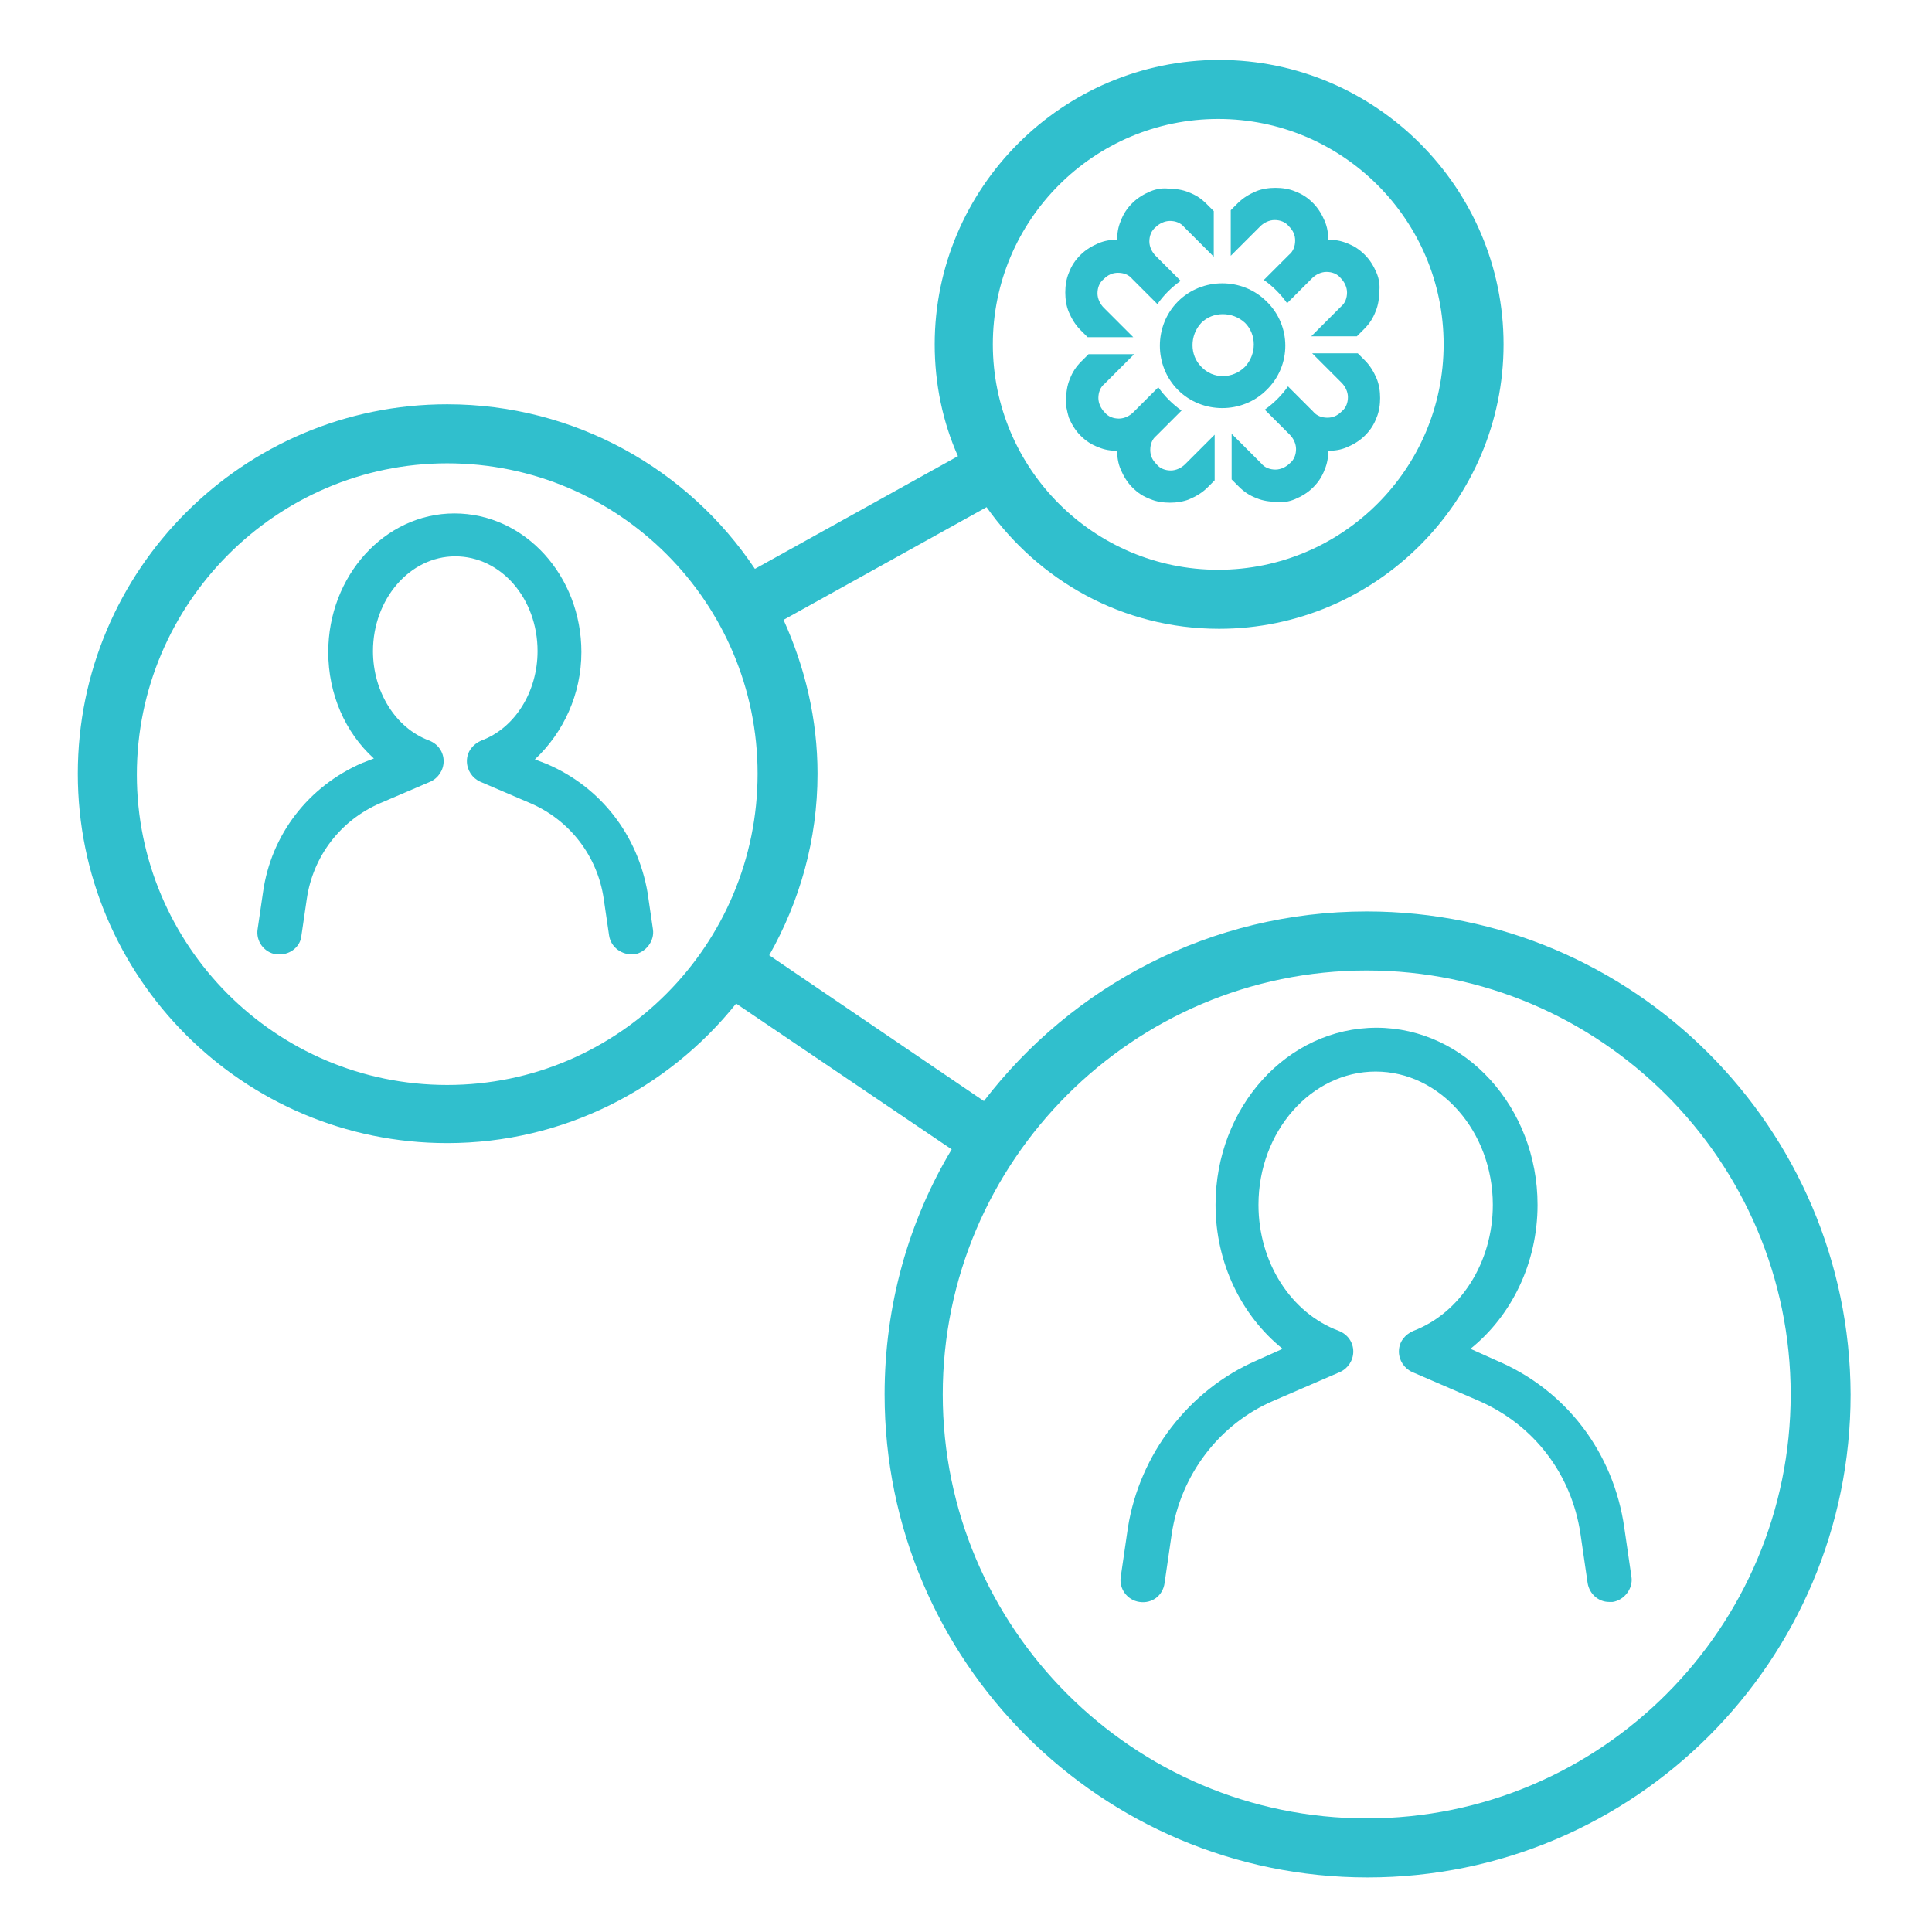 <?xml version="1.0" encoding="utf-8"?>
<!-- Generator: Adobe Illustrator 27.8.1, SVG Export Plug-In . SVG Version: 6.00 Build 0)  -->
<svg version="1.1" id="Layer_1" xmlns="http://www.w3.org/2000/svg" xmlns:xlink="http://www.w3.org/1999/xlink" x="0px" y="0px"
	 viewBox="0 0 216 216" style="enable-background:new 0 0 216 216;" xml:space="preserve">
<style type="text/css">
	.st0{fill:#30BFCD;}
</style>
<g>
	<path class="st0" d="M153.9,30.5c-0.3-0.7-0.7-1.4-1.3-2c-0.6-0.6-1.2-1-2-1.3c-0.7-0.3-1.4-0.4-2.1-0.4c0-0.7-0.1-1.4-0.4-2.1
		c-0.3-0.7-0.7-1.4-1.3-2c-0.6-0.6-1.2-1-2-1.3c-0.7-0.3-1.5-0.4-2.2-0.4c-0.7,0-1.5,0.1-2.2,0.4c-0.7,0.3-1.4,0.7-2,1.3l-0.8,0.8
		l0,5.1l3.3-3.3c0.4-0.4,1-0.7,1.6-0.7c0.6,0,1.2,0.2,1.6,0.7c0.5,0.5,0.7,1,0.7,1.6s-0.2,1.2-0.7,1.6l-2.8,2.8
		c1,0.7,1.9,1.6,2.6,2.6l2.8-2.8c0.4-0.4,1-0.7,1.6-0.7c0.6,0,1.2,0.2,1.6,0.7c0.4,0.4,0.7,1,0.7,1.6s-0.2,1.2-0.7,1.6l-3.3,3.3
		l5.1,0l0.8-0.8c0.6-0.6,1-1.2,1.3-2c0.3-0.7,0.4-1.5,0.4-2.2C154.3,32,154.2,31.2,153.9,30.5z"/>
	<path class="st0" d="M144.8,55.8c0.7-0.3,1.4-0.7,2-1.3c0.6-0.6,1-1.2,1.3-2c0.3-0.7,0.4-1.4,0.4-2.1c0.7,0,1.4-0.1,2.1-0.4
		c0.7-0.3,1.4-0.7,2-1.3c0.6-0.6,1-1.2,1.3-2c0.3-0.7,0.4-1.5,0.4-2.2c0-0.7-0.1-1.5-0.4-2.2c-0.3-0.7-0.7-1.4-1.3-2l-0.8-0.8
		l-5.1,0l3.3,3.3c0.4,0.4,0.7,1,0.7,1.6c0,0.6-0.2,1.2-0.7,1.6c-0.5,0.5-1,0.7-1.6,0.7s-1.2-0.2-1.6-0.7l-2.8-2.8
		c-0.7,1-1.6,1.9-2.6,2.6l2.8,2.8c0.4,0.4,0.7,1,0.7,1.6c0,0.6-0.2,1.2-0.7,1.6c-0.4,0.4-1,0.7-1.6,0.7s-1.2-0.2-1.6-0.7l-3.3-3.3
		l0,5.1l0.8,0.8c0.6,0.6,1.2,1,2,1.3c0.7,0.3,1.5,0.4,2.2,0.4C143.4,56.2,144.1,56.1,144.8,55.8z"/>
	<path class="st0" d="M119.5,46.7c0.3,0.7,0.7,1.4,1.3,2c0.6,0.6,1.2,1,2,1.3c0.7,0.3,1.4,0.4,2.1,0.4c0,0.7,0.1,1.4,0.4,2.1
		c0.3,0.7,0.7,1.4,1.3,2c0.6,0.6,1.2,1,2,1.3c0.7,0.3,1.5,0.4,2.2,0.4c0.7,0,1.5-0.1,2.2-0.4c0.7-0.3,1.4-0.7,2-1.3l0.8-0.8l0-5.1
		l-3.3,3.3c-0.4,0.4-1,0.7-1.6,0.7c-0.6,0-1.2-0.2-1.6-0.7c-0.5-0.5-0.7-1-0.7-1.6s0.2-1.2,0.7-1.6l2.8-2.8c-1-0.7-1.9-1.6-2.6-2.6
		l-2.8,2.8c-0.4,0.4-1,0.7-1.6,0.7c-0.6,0-1.2-0.2-1.6-0.7c-0.4-0.4-0.7-1-0.7-1.6c0-0.6,0.2-1.2,0.7-1.6l3.3-3.3l-5.1,0l-0.8,0.8
		c-0.6,0.6-1,1.2-1.3,2c-0.3,0.7-0.4,1.5-0.4,2.2C119.1,45.2,119.3,46,119.5,46.7z"/>
	<path class="st0" d="M128.6,21.4c-0.7,0.3-1.4,0.7-2,1.3c-0.6,0.6-1,1.2-1.3,2c-0.3,0.7-0.4,1.4-0.4,2.1c-0.7,0-1.4,0.1-2.1,0.4
		c-0.7,0.3-1.4,0.7-2,1.3c-0.6,0.6-1,1.2-1.3,2c-0.3,0.7-0.4,1.5-0.4,2.2c0,0.7,0.1,1.5,0.4,2.2c0.3,0.7,0.7,1.4,1.3,2l0.8,0.8
		l5.1,0l-3.3-3.3c-0.4-0.4-0.7-1-0.7-1.6c0-0.6,0.2-1.2,0.7-1.6c0.5-0.5,1-0.7,1.6-0.7s1.2,0.2,1.6,0.7l2.8,2.8
		c0.7-1,1.6-1.9,2.6-2.6l-2.8-2.8c-0.4-0.4-0.7-1-0.7-1.6c0-0.6,0.2-1.2,0.7-1.6c0.4-0.4,1-0.7,1.6-0.7c0.6,0,1.2,0.2,1.6,0.7
		l3.3,3.3l0-5.1l-0.8-0.8c-0.6-0.6-1.2-1-2-1.3c-0.7-0.3-1.5-0.4-2.2-0.4C130.1,21,129.3,21.1,128.6,21.4z"/>
	<path class="st0" d="M141.6,33.7c-2.7-2.7-7.2-2.7-9.9,0c-2.7,2.7-2.7,7.2,0,9.9c2.7,2.7,7.2,2.7,9.9,0
		C144.4,40.9,144.4,36.4,141.6,33.7z M134.3,41c-1.3-1.3-1.3-3.5,0-4.9c1.3-1.3,3.5-1.3,4.9,0c1.3,1.3,1.3,3.5,0,4.9
		C137.8,42.4,135.6,42.4,134.3,41z"/>
</g>
<g>
	<path class="st0" d="M152.8,101.9c-17.4,0-32.9,8.3-42.8,21.2L86,106.8c3.4-6,5.4-12.9,5.4-20.3c0-6.1-1.4-11.9-3.8-17.2l22.7-12.6
		c5.8,8.2,15.2,13.6,26,13.6c17.5,0,31.8-14.3,31.8-31.8c0-17.5-14.3-31.8-31.8-31.8c-17.5,0-31.8,14.3-31.8,31.8
		c0,4.4,0.9,8.7,2.6,12.5L84.4,63.6C77,52.5,64.3,45.2,50,45.2c-22.8,0-41.3,18.5-41.3,41.3s18.5,41.3,41.3,41.3
		c13,0,24.7-6.1,32.3-15.6l24.1,16.3c-4.8,8-7.5,17.4-7.5,27.4c0,29.8,24.2,54,54,54c29.8,0,54-24.2,54-54
		C206.8,126.1,182.6,101.9,152.8,101.9z M136.2,13.3c13.9,0,25.2,11.3,25.2,25.2s-11.3,25.2-25.2,25.2c-13.9,0-25.2-11.3-25.2-25.2
		S122.3,13.3,136.2,13.3z M50,121.3c-19.2,0-34.7-15.6-34.7-34.7S30.9,51.8,50,51.8c19.2,0,34.7,15.6,34.7,34.7S69.2,121.3,50,121.3
		z M152.8,203.3c-26.1,0-47.4-21.3-47.4-47.4s21.3-47.4,47.4-47.4c26.1,0,47.4,21.3,47.4,47.4S179,203.3,152.8,203.3z"/>
	<path class="st0" d="M167.3,152.1l-2.9-1.3c4.6-3.7,7.5-9.6,7.5-16.1c0-10.9-8.1-19.8-18-19.8c-10,0-18,8.9-18,19.8
		c0,6.5,2.9,12.4,7.5,16.1l-2.9,1.3c-7.6,3.3-13.1,10.5-14.4,18.7l-0.8,5.5c-0.2,1.3,0.7,2.6,2.1,2.8c1.4,0.2,2.6-0.7,2.8-2.1
		l0.8-5.5c1-6.6,5.3-12.3,11.4-14.9l7.4-3.2c0.9-0.4,1.5-1.3,1.5-2.3c0-1-0.6-1.9-1.6-2.3c-5.4-2-9-7.7-9-14.1
		c0-8.2,5.9-14.9,13.1-14.9c7.2,0,13.1,6.7,13.1,14.9c0,6.4-3.6,12.1-8.9,14.1c-0.9,0.4-1.6,1.2-1.6,2.3c0,1,0.6,1.9,1.5,2.3
		l7.4,3.2c6.2,2.7,10.4,8.2,11.4,14.9l0.8,5.5c0.2,1.2,1.2,2.1,2.4,2.1c0.1,0,0.2,0,0.4,0c1.3-0.2,2.3-1.5,2.1-2.8l-0.8-5.5
		C180.4,162.4,175.1,155.4,167.3,152.1z"/>
	<path class="st0" d="M61.1,85.4l-1.3-0.5C63,81.9,65,77.6,65,72.9c0-8.5-6.3-15.5-14.2-15.5c-7.8,0-14.1,7-14.1,15.5
		c0,4.7,1.9,9,5.1,11.9l-1.3,0.5c-6,2.6-10.2,8-11.1,14.5l-0.6,4.1c-0.2,1.3,0.7,2.6,2.1,2.8c0.1,0,0.2,0,0.4,0
		c1.2,0,2.3-0.9,2.4-2.1l0.6-4.1c0.7-4.8,3.8-8.8,8.2-10.7l5.6-2.4c0.9-0.4,1.5-1.3,1.5-2.3c0-1-0.6-1.9-1.6-2.3
		c-3.8-1.4-6.3-5.5-6.3-10c0-5.8,4.1-10.6,9.2-10.6c5.1,0,9.2,4.7,9.2,10.6c0,4.5-2.5,8.6-6.3,10c-0.9,0.4-1.6,1.2-1.6,2.3
		c0,1,0.6,1.9,1.5,2.3l5.6,2.4c4.4,1.9,7.5,5.9,8.2,10.7l0.6,4.1c0.2,1.3,1.4,2.2,2.8,2.1c1.3-0.2,2.3-1.5,2.1-2.8l-0.6-4.1
		C71.3,93.4,67.2,88,61.1,85.4z"/>
</g>
</svg>
